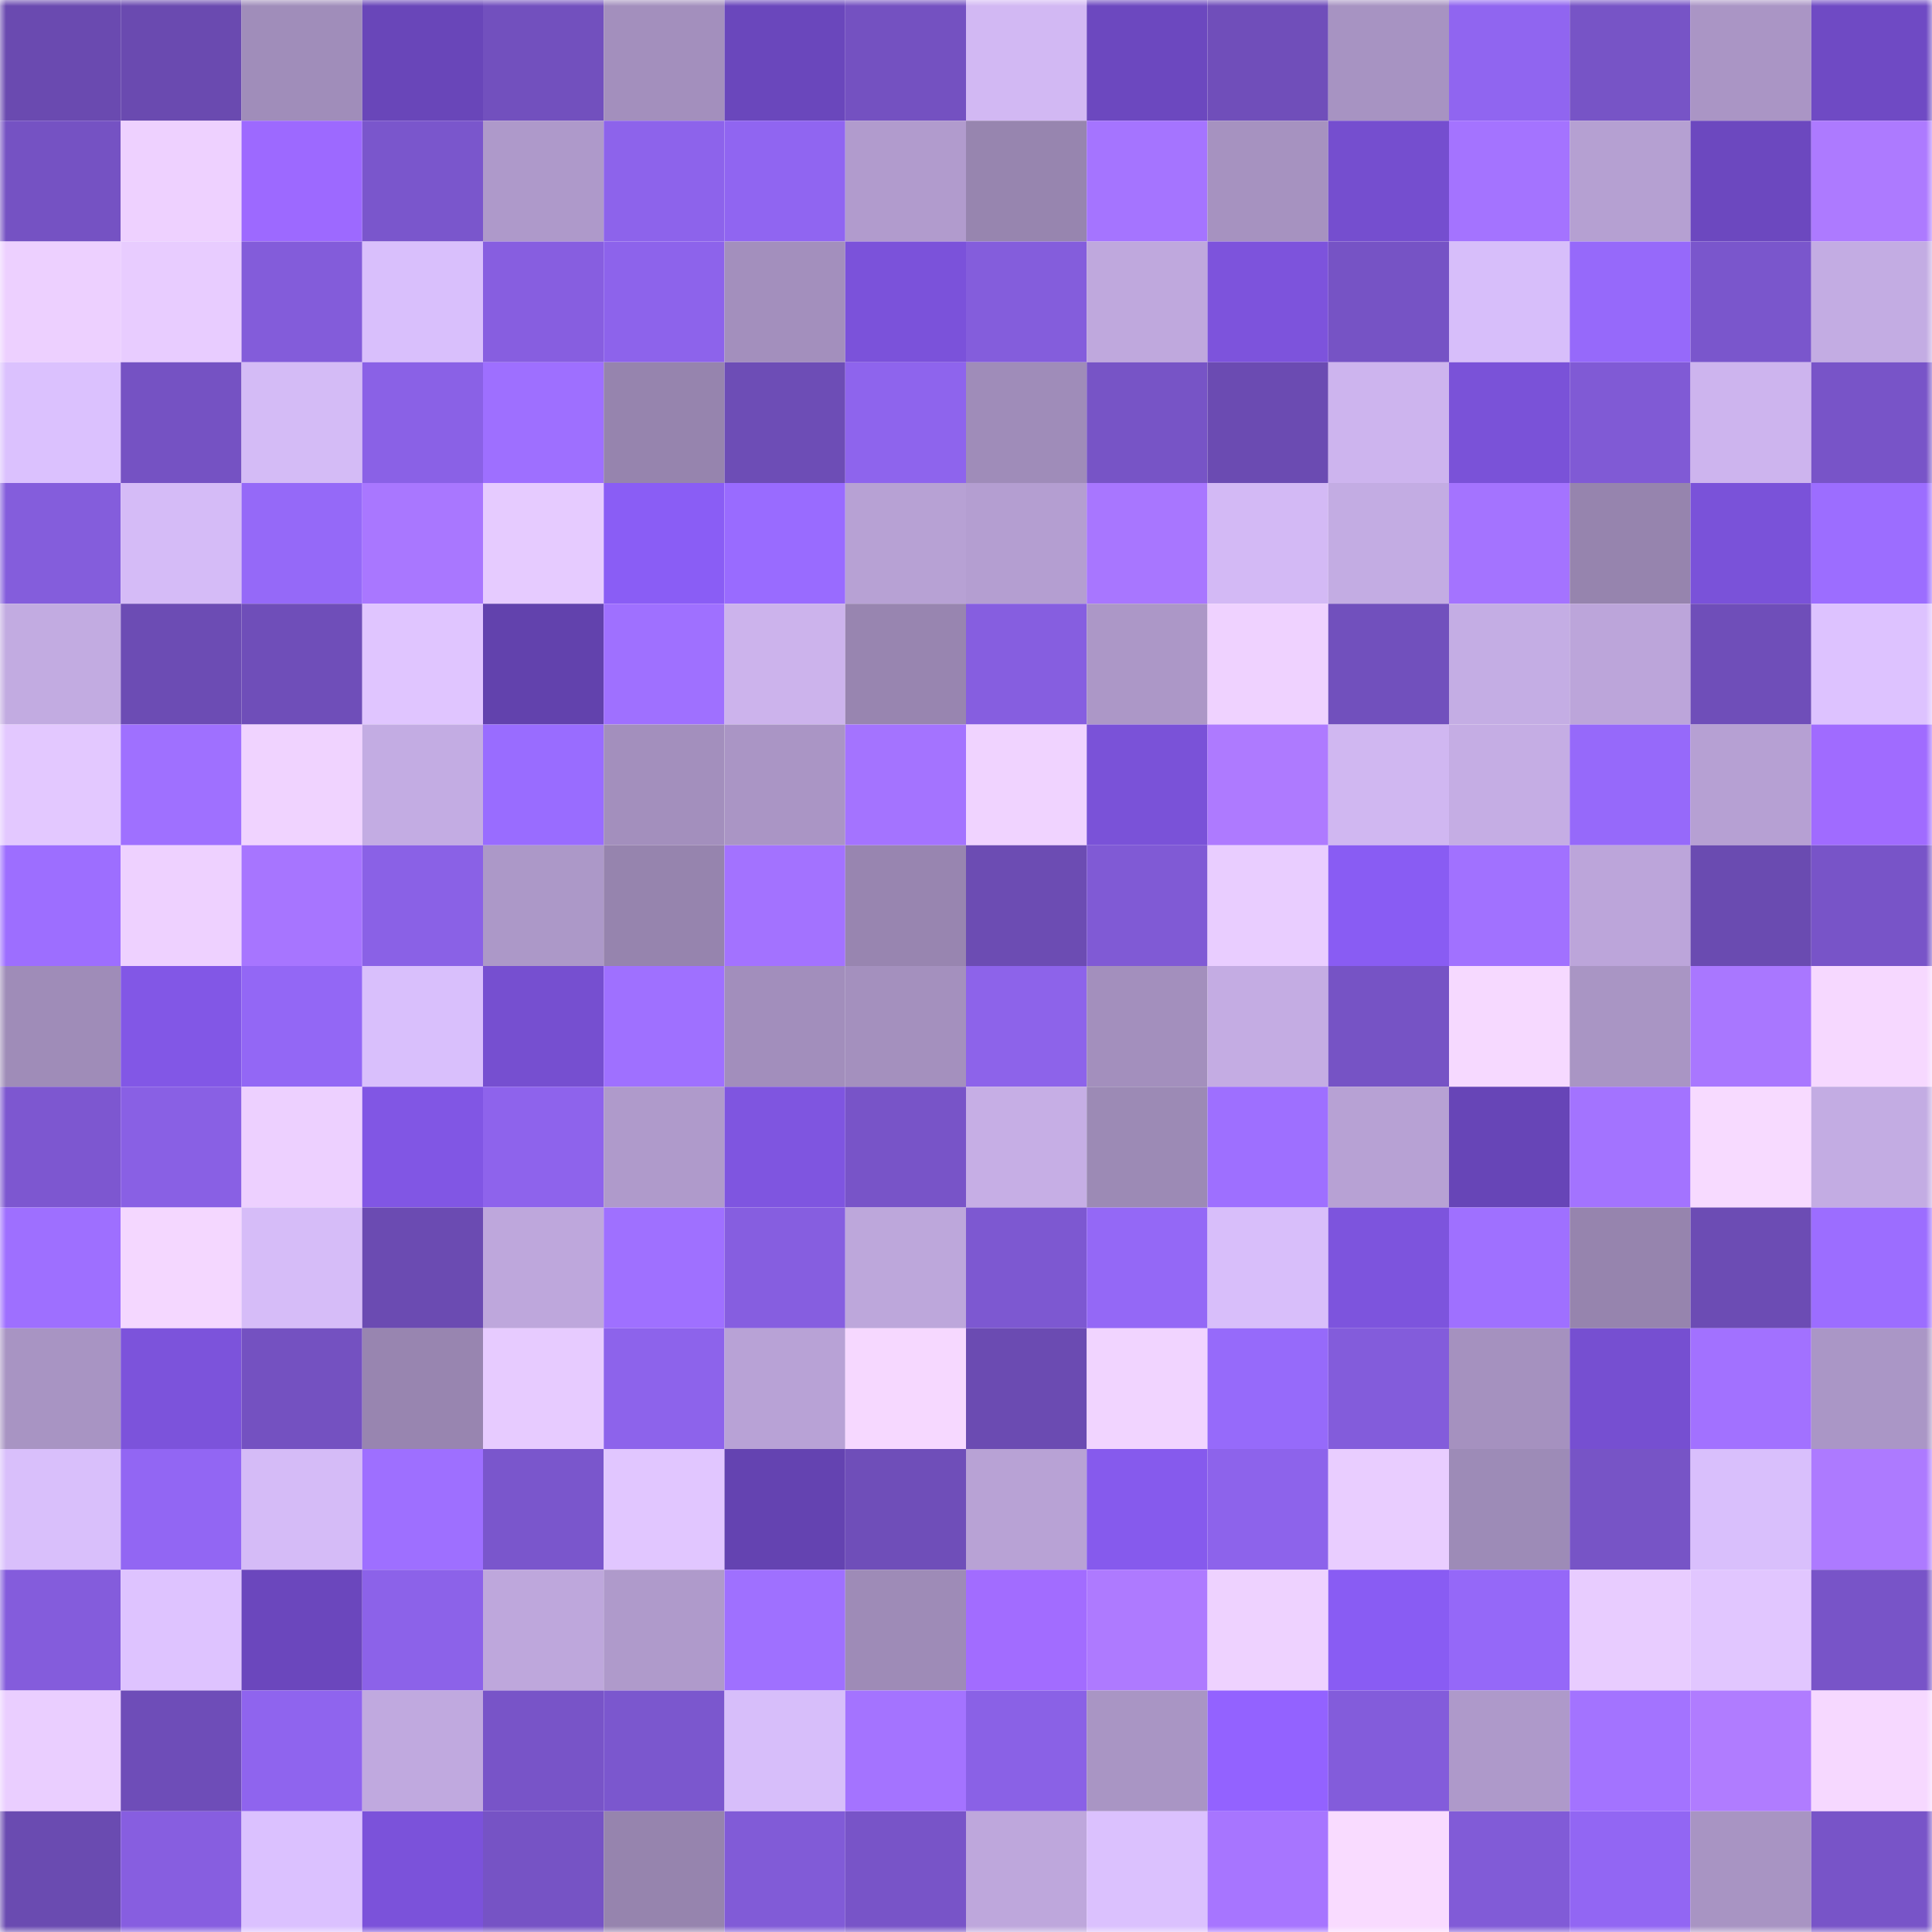 <svg viewBox="0 0 160 160" fill="none" role="img" xmlns="http://www.w3.org/2000/svg" width="240" height="240" name="linea%2Cdanikx.linea.eth"><mask id="1125715922" mask-type="alpha" maskUnits="userSpaceOnUse" x="0" y="0" width="160" height="160"><rect width="160" height="160" fill="#FFFFFF"></rect></mask><g mask="url(#1125715922)"><rect x="0" y="0" width="10" height="10" fill="#6a4ab0"></rect><rect x="10" y="0" width="10" height="10" fill="#6a4ab0"></rect><rect x="20" y="0" width="10" height="10" fill="#a08dba"></rect><rect x="30" y="0" width="10" height="10" fill="#6946b9"></rect><rect x="40" y="0" width="10" height="10" fill="#7250be"></rect><rect x="50" y="0" width="10" height="10" fill="#a38fbd"></rect><rect x="60" y="0" width="10" height="10" fill="#6a47bc"></rect><rect x="70" y="0" width="10" height="10" fill="#7451c1"></rect><rect x="80" y="0" width="10" height="10" fill="#d2b8f3"></rect><rect x="90" y="0" width="10" height="10" fill="#6c48bf"></rect><rect x="100" y="0" width="10" height="10" fill="#704eba"></rect><rect x="110" y="0" width="10" height="10" fill="#a793c2"></rect><rect x="120" y="0" width="10" height="10" fill="#9065f0"></rect><rect x="130" y="0" width="10" height="10" fill="#7754c6"></rect><rect x="140" y="0" width="10" height="10" fill="#aa95c5"></rect><rect x="150" y="0" width="10" height="10" fill="#6f4ac4"></rect><rect x="0" y="10" width="10" height="10" fill="#7552c3"></rect><rect x="10" y="10" width="10" height="10" fill="#eed1ff"></rect><rect x="20" y="10" width="10" height="10" fill="#9d69ff"></rect><rect x="30" y="10" width="10" height="10" fill="#7a56cc"></rect><rect x="40" y="10" width="10" height="10" fill="#ae99ca"></rect><rect x="50" y="10" width="10" height="10" fill="#8d63eb"></rect><rect x="60" y="10" width="10" height="10" fill="#9065f1"></rect><rect x="70" y="10" width="10" height="10" fill="#b19bcd"></rect><rect x="80" y="10" width="10" height="10" fill="#9785af"></rect><rect x="90" y="10" width="10" height="10" fill="#a574ff"></rect><rect x="100" y="10" width="10" height="10" fill="#a692c0"></rect><rect x="110" y="10" width="10" height="10" fill="#754ecf"></rect><rect x="120" y="10" width="10" height="10" fill="#a473ff"></rect><rect x="130" y="10" width="10" height="10" fill="#b5a0d2"></rect><rect x="140" y="10" width="10" height="10" fill="#6c48bf"></rect><rect x="150" y="10" width="10" height="10" fill="#ad7aff"></rect><rect x="0" y="20" width="10" height="10" fill="#edd0ff"></rect><rect x="10" y="20" width="10" height="10" fill="#e8ccff"></rect><rect x="20" y="20" width="10" height="10" fill="#835cda"></rect><rect x="30" y="20" width="10" height="10" fill="#d9bffc"></rect><rect x="40" y="20" width="10" height="10" fill="#875ee0"></rect><rect x="50" y="20" width="10" height="10" fill="#8d63eb"></rect><rect x="60" y="20" width="10" height="10" fill="#a38fbd"></rect><rect x="70" y="20" width="10" height="10" fill="#7b52da"></rect><rect x="80" y="20" width="10" height="10" fill="#845ddc"></rect><rect x="90" y="20" width="10" height="10" fill="#bfa8dd"></rect><rect x="100" y="20" width="10" height="10" fill="#7d53dc"></rect><rect x="110" y="20" width="10" height="10" fill="#7653c5"></rect><rect x="120" y="20" width="10" height="10" fill="#d7befa"></rect><rect x="130" y="20" width="10" height="10" fill="#9669fa"></rect><rect x="140" y="20" width="10" height="10" fill="#7a56cc"></rect><rect x="150" y="20" width="10" height="10" fill="#c3ace3"></rect><rect x="0" y="30" width="10" height="10" fill="#dbc1fe"></rect><rect x="10" y="30" width="10" height="10" fill="#7552c3"></rect><rect x="20" y="30" width="10" height="10" fill="#d4bbf6"></rect><rect x="30" y="30" width="10" height="10" fill="#8a61e6"></rect><rect x="40" y="30" width="10" height="10" fill="#9e6fff"></rect><rect x="50" y="30" width="10" height="10" fill="#9684ae"></rect><rect x="60" y="30" width="10" height="10" fill="#6d4db6"></rect><rect x="70" y="30" width="10" height="10" fill="#8e64ed"></rect><rect x="80" y="30" width="10" height="10" fill="#9f8cb9"></rect><rect x="90" y="30" width="10" height="10" fill="#7754c6"></rect><rect x="100" y="30" width="10" height="10" fill="#6b4bb2"></rect><rect x="110" y="30" width="10" height="10" fill="#cdb4ee"></rect><rect x="120" y="30" width="10" height="10" fill="#7a52d8"></rect><rect x="130" y="30" width="10" height="10" fill="#805ad5"></rect><rect x="140" y="30" width="10" height="10" fill="#cdb4ee"></rect><rect x="150" y="30" width="10" height="10" fill="#7854c8"></rect><rect x="0" y="40" width="10" height="10" fill="#845ddc"></rect><rect x="10" y="40" width="10" height="10" fill="#d5bbf7"></rect><rect x="20" y="40" width="10" height="10" fill="#9569f8"></rect><rect x="30" y="40" width="10" height="10" fill="#a977ff"></rect><rect x="40" y="40" width="10" height="10" fill="#e6cbff"></rect><rect x="50" y="40" width="10" height="10" fill="#8a5df5"></rect><rect x="60" y="40" width="10" height="10" fill="#996bff"></rect><rect x="70" y="40" width="10" height="10" fill="#b7a1d4"></rect><rect x="80" y="40" width="10" height="10" fill="#b49ed1"></rect><rect x="90" y="40" width="10" height="10" fill="#a876ff"></rect><rect x="100" y="40" width="10" height="10" fill="#d3b9f5"></rect><rect x="110" y="40" width="10" height="10" fill="#c3ace3"></rect><rect x="120" y="40" width="10" height="10" fill="#a473ff"></rect><rect x="130" y="40" width="10" height="10" fill="#9684ae"></rect><rect x="140" y="40" width="10" height="10" fill="#7a52d9"></rect><rect x="150" y="40" width="10" height="10" fill="#9c6dff"></rect><rect x="0" y="50" width="10" height="10" fill="#c2abe1"></rect><rect x="10" y="50" width="10" height="10" fill="#6c4cb4"></rect><rect x="20" y="50" width="10" height="10" fill="#6f4eb9"></rect><rect x="30" y="50" width="10" height="10" fill="#e0c5ff"></rect><rect x="40" y="50" width="10" height="10" fill="#6242ad"></rect><rect x="50" y="50" width="10" height="10" fill="#9f70ff"></rect><rect x="60" y="50" width="10" height="10" fill="#ccb3ec"></rect><rect x="70" y="50" width="10" height="10" fill="#9885b0"></rect><rect x="80" y="50" width="10" height="10" fill="#865ee0"></rect><rect x="90" y="50" width="10" height="10" fill="#ac97c7"></rect><rect x="100" y="50" width="10" height="10" fill="#efd2ff"></rect><rect x="110" y="50" width="10" height="10" fill="#7150bd"></rect><rect x="120" y="50" width="10" height="10" fill="#c4ade4"></rect><rect x="130" y="50" width="10" height="10" fill="#bca5da"></rect><rect x="140" y="50" width="10" height="10" fill="#6f4eb9"></rect><rect x="150" y="50" width="10" height="10" fill="#ddc2ff"></rect><rect x="0" y="60" width="10" height="10" fill="#e3c8ff"></rect><rect x="10" y="60" width="10" height="10" fill="#9f70ff"></rect><rect x="20" y="60" width="10" height="10" fill="#f0d3ff"></rect><rect x="30" y="60" width="10" height="10" fill="#c3ace3"></rect><rect x="40" y="60" width="10" height="10" fill="#996cff"></rect><rect x="50" y="60" width="10" height="10" fill="#a38fbd"></rect><rect x="60" y="60" width="10" height="10" fill="#aa95c5"></rect><rect x="70" y="60" width="10" height="10" fill="#a473ff"></rect><rect x="80" y="60" width="10" height="10" fill="#f0d3ff"></rect><rect x="90" y="60" width="10" height="10" fill="#7a52d8"></rect><rect x="100" y="60" width="10" height="10" fill="#ae7aff"></rect><rect x="110" y="60" width="10" height="10" fill="#d0b7f1"></rect><rect x="120" y="60" width="10" height="10" fill="#c5ade4"></rect><rect x="130" y="60" width="10" height="10" fill="#9669fa"></rect><rect x="140" y="60" width="10" height="10" fill="#b6a0d3"></rect><rect x="150" y="60" width="10" height="10" fill="#a06bff"></rect><rect x="0" y="70" width="10" height="10" fill="#9d6eff"></rect><rect x="10" y="70" width="10" height="10" fill="#eed1ff"></rect><rect x="20" y="70" width="10" height="10" fill="#a775ff"></rect><rect x="30" y="70" width="10" height="10" fill="#8a61e6"></rect><rect x="40" y="70" width="10" height="10" fill="#ac98c8"></rect><rect x="50" y="70" width="10" height="10" fill="#9684ae"></rect><rect x="60" y="70" width="10" height="10" fill="#a372ff"></rect><rect x="70" y="70" width="10" height="10" fill="#9885b0"></rect><rect x="80" y="70" width="10" height="10" fill="#6c4cb3"></rect><rect x="90" y="70" width="10" height="10" fill="#805ad5"></rect><rect x="100" y="70" width="10" height="10" fill="#e9cdff"></rect><rect x="110" y="70" width="10" height="10" fill="#895cf3"></rect><rect x="120" y="70" width="10" height="10" fill="#a171ff"></rect><rect x="130" y="70" width="10" height="10" fill="#bca5da"></rect><rect x="140" y="70" width="10" height="10" fill="#6a4bb1"></rect><rect x="150" y="70" width="10" height="10" fill="#7854c8"></rect><rect x="0" y="80" width="10" height="10" fill="#9f8cb8"></rect><rect x="10" y="80" width="10" height="10" fill="#8257e6"></rect><rect x="20" y="80" width="10" height="10" fill="#9367f5"></rect><rect x="30" y="80" width="10" height="10" fill="#d9bffc"></rect><rect x="40" y="80" width="10" height="10" fill="#764fd0"></rect><rect x="50" y="80" width="10" height="10" fill="#9f70ff"></rect><rect x="60" y="80" width="10" height="10" fill="#a28ebc"></rect><rect x="70" y="80" width="10" height="10" fill="#a490be"></rect><rect x="80" y="80" width="10" height="10" fill="#8d63ea"></rect><rect x="90" y="80" width="10" height="10" fill="#a38fbd"></rect><rect x="100" y="80" width="10" height="10" fill="#c4ace3"></rect><rect x="110" y="80" width="10" height="10" fill="#7653c5"></rect><rect x="120" y="80" width="10" height="10" fill="#f6d9ff"></rect><rect x="130" y="80" width="10" height="10" fill="#a995c4"></rect><rect x="140" y="80" width="10" height="10" fill="#a977ff"></rect><rect x="150" y="80" width="10" height="10" fill="#f6d8ff"></rect><rect x="0" y="90" width="10" height="10" fill="#7d57d0"></rect><rect x="10" y="90" width="10" height="10" fill="#8960e4"></rect><rect x="20" y="90" width="10" height="10" fill="#edd0ff"></rect><rect x="30" y="90" width="10" height="10" fill="#8156e4"></rect><rect x="40" y="90" width="10" height="10" fill="#8e63ec"></rect><rect x="50" y="90" width="10" height="10" fill="#af9acb"></rect><rect x="60" y="90" width="10" height="10" fill="#7f55e0"></rect><rect x="70" y="90" width="10" height="10" fill="#7854c8"></rect><rect x="80" y="90" width="10" height="10" fill="#c6aee5"></rect><rect x="90" y="90" width="10" height="10" fill="#9c8ab5"></rect><rect x="100" y="90" width="10" height="10" fill="#9e6fff"></rect><rect x="110" y="90" width="10" height="10" fill="#b7a1d4"></rect><rect x="120" y="90" width="10" height="10" fill="#6745b7"></rect><rect x="130" y="90" width="10" height="10" fill="#a373ff"></rect><rect x="140" y="90" width="10" height="10" fill="#f7daff"></rect><rect x="150" y="90" width="10" height="10" fill="#c3ace3"></rect><rect x="0" y="100" width="10" height="10" fill="#9e6fff"></rect><rect x="10" y="100" width="10" height="10" fill="#f4d7ff"></rect><rect x="20" y="100" width="10" height="10" fill="#d6bcf8"></rect><rect x="30" y="100" width="10" height="10" fill="#6b4bb2"></rect><rect x="40" y="100" width="10" height="10" fill="#bea7dc"></rect><rect x="50" y="100" width="10" height="10" fill="#9f70ff"></rect><rect x="60" y="100" width="10" height="10" fill="#865ee0"></rect><rect x="70" y="100" width="10" height="10" fill="#bda7db"></rect><rect x="80" y="100" width="10" height="10" fill="#7d58d1"></rect><rect x="90" y="100" width="10" height="10" fill="#9468f6"></rect><rect x="100" y="100" width="10" height="10" fill="#d8befa"></rect><rect x="110" y="100" width="10" height="10" fill="#7d54dd"></rect><rect x="120" y="100" width="10" height="10" fill="#9f70ff"></rect><rect x="130" y="100" width="10" height="10" fill="#9684ae"></rect><rect x="140" y="100" width="10" height="10" fill="#6c4cb4"></rect><rect x="150" y="100" width="10" height="10" fill="#9c6dff"></rect><rect x="0" y="110" width="10" height="10" fill="#a894c3"></rect><rect x="10" y="110" width="10" height="10" fill="#7c53db"></rect><rect x="20" y="110" width="10" height="10" fill="#7451c1"></rect><rect x="30" y="110" width="10" height="10" fill="#9885b0"></rect><rect x="40" y="110" width="10" height="10" fill="#e7cbff"></rect><rect x="50" y="110" width="10" height="10" fill="#8d63eb"></rect><rect x="60" y="110" width="10" height="10" fill="#b8a2d6"></rect><rect x="70" y="110" width="10" height="10" fill="#f6d8ff"></rect><rect x="80" y="110" width="10" height="10" fill="#6b4bb2"></rect><rect x="90" y="110" width="10" height="10" fill="#f1d4ff"></rect><rect x="100" y="110" width="10" height="10" fill="#966afa"></rect><rect x="110" y="110" width="10" height="10" fill="#835cdb"></rect><rect x="120" y="110" width="10" height="10" fill="#a591bf"></rect><rect x="130" y="110" width="10" height="10" fill="#764fd1"></rect><rect x="140" y="110" width="10" height="10" fill="#a271ff"></rect><rect x="150" y="110" width="10" height="10" fill="#aa96c6"></rect><rect x="0" y="120" width="10" height="10" fill="#d9bffb"></rect><rect x="10" y="120" width="10" height="10" fill="#9266f3"></rect><rect x="20" y="120" width="10" height="10" fill="#d5bbf7"></rect><rect x="30" y="120" width="10" height="10" fill="#9e6fff"></rect><rect x="40" y="120" width="10" height="10" fill="#7a56cc"></rect><rect x="50" y="120" width="10" height="10" fill="#e1c6ff"></rect><rect x="60" y="120" width="10" height="10" fill="#6443b1"></rect><rect x="70" y="120" width="10" height="10" fill="#6f4eb9"></rect><rect x="80" y="120" width="10" height="10" fill="#b8a2d5"></rect><rect x="90" y="120" width="10" height="10" fill="#865aed"></rect><rect x="100" y="120" width="10" height="10" fill="#8d63eb"></rect><rect x="110" y="120" width="10" height="10" fill="#e9cdff"></rect><rect x="120" y="120" width="10" height="10" fill="#9d8bb7"></rect><rect x="130" y="120" width="10" height="10" fill="#7754c6"></rect><rect x="140" y="120" width="10" height="10" fill="#d9bffc"></rect><rect x="150" y="120" width="10" height="10" fill="#ad7aff"></rect><rect x="0" y="130" width="10" height="10" fill="#845cdc"></rect><rect x="10" y="130" width="10" height="10" fill="#dec3ff"></rect><rect x="20" y="130" width="10" height="10" fill="#6b47bd"></rect><rect x="30" y="130" width="10" height="10" fill="#8c62e9"></rect><rect x="40" y="130" width="10" height="10" fill="#bea7dc"></rect><rect x="50" y="130" width="10" height="10" fill="#af9acb"></rect><rect x="60" y="130" width="10" height="10" fill="#9f70ff"></rect><rect x="70" y="130" width="10" height="10" fill="#9e8bb7"></rect><rect x="80" y="130" width="10" height="10" fill="#a26cff"></rect><rect x="90" y="130" width="10" height="10" fill="#ae7aff"></rect><rect x="100" y="130" width="10" height="10" fill="#eed2ff"></rect><rect x="110" y="130" width="10" height="10" fill="#895cf3"></rect><rect x="120" y="130" width="10" height="10" fill="#9568f8"></rect><rect x="130" y="130" width="10" height="10" fill="#e8ccff"></rect><rect x="140" y="130" width="10" height="10" fill="#e1c6ff"></rect><rect x="150" y="130" width="10" height="10" fill="#7854c8"></rect><rect x="0" y="140" width="10" height="10" fill="#eaceff"></rect><rect x="10" y="140" width="10" height="10" fill="#6e4db8"></rect><rect x="20" y="140" width="10" height="10" fill="#8f64ee"></rect><rect x="30" y="140" width="10" height="10" fill="#c0a9df"></rect><rect x="40" y="140" width="10" height="10" fill="#7854c8"></rect><rect x="50" y="140" width="10" height="10" fill="#7b57ce"></rect><rect x="60" y="140" width="10" height="10" fill="#d7befa"></rect><rect x="70" y="140" width="10" height="10" fill="#a473ff"></rect><rect x="80" y="140" width="10" height="10" fill="#8a61e6"></rect><rect x="90" y="140" width="10" height="10" fill="#a995c4"></rect><rect x="100" y="140" width="10" height="10" fill="#9362ff"></rect><rect x="110" y="140" width="10" height="10" fill="#835cdb"></rect><rect x="120" y="140" width="10" height="10" fill="#ae99ca"></rect><rect x="130" y="140" width="10" height="10" fill="#a373ff"></rect><rect x="140" y="140" width="10" height="10" fill="#b07cff"></rect><rect x="150" y="140" width="10" height="10" fill="#f6d8ff"></rect><rect x="0" y="150" width="10" height="10" fill="#6a4bb1"></rect><rect x="10" y="150" width="10" height="10" fill="#875ee0"></rect><rect x="20" y="150" width="10" height="10" fill="#dbc1ff"></rect><rect x="30" y="150" width="10" height="10" fill="#7b52da"></rect><rect x="40" y="150" width="10" height="10" fill="#7653c5"></rect><rect x="50" y="150" width="10" height="10" fill="#9684ae"></rect><rect x="60" y="150" width="10" height="10" fill="#815bd7"></rect><rect x="70" y="150" width="10" height="10" fill="#7854c8"></rect><rect x="80" y="150" width="10" height="10" fill="#bea7dc"></rect><rect x="90" y="150" width="10" height="10" fill="#dbc1fe"></rect><rect x="100" y="150" width="10" height="10" fill="#a775ff"></rect><rect x="110" y="150" width="10" height="10" fill="#f9dbff"></rect><rect x="120" y="150" width="10" height="10" fill="#815bd7"></rect><rect x="130" y="150" width="10" height="10" fill="#9266f3"></rect><rect x="140" y="150" width="10" height="10" fill="#a894c3"></rect><rect x="150" y="150" width="10" height="10" fill="#7854c8"></rect></g></svg>